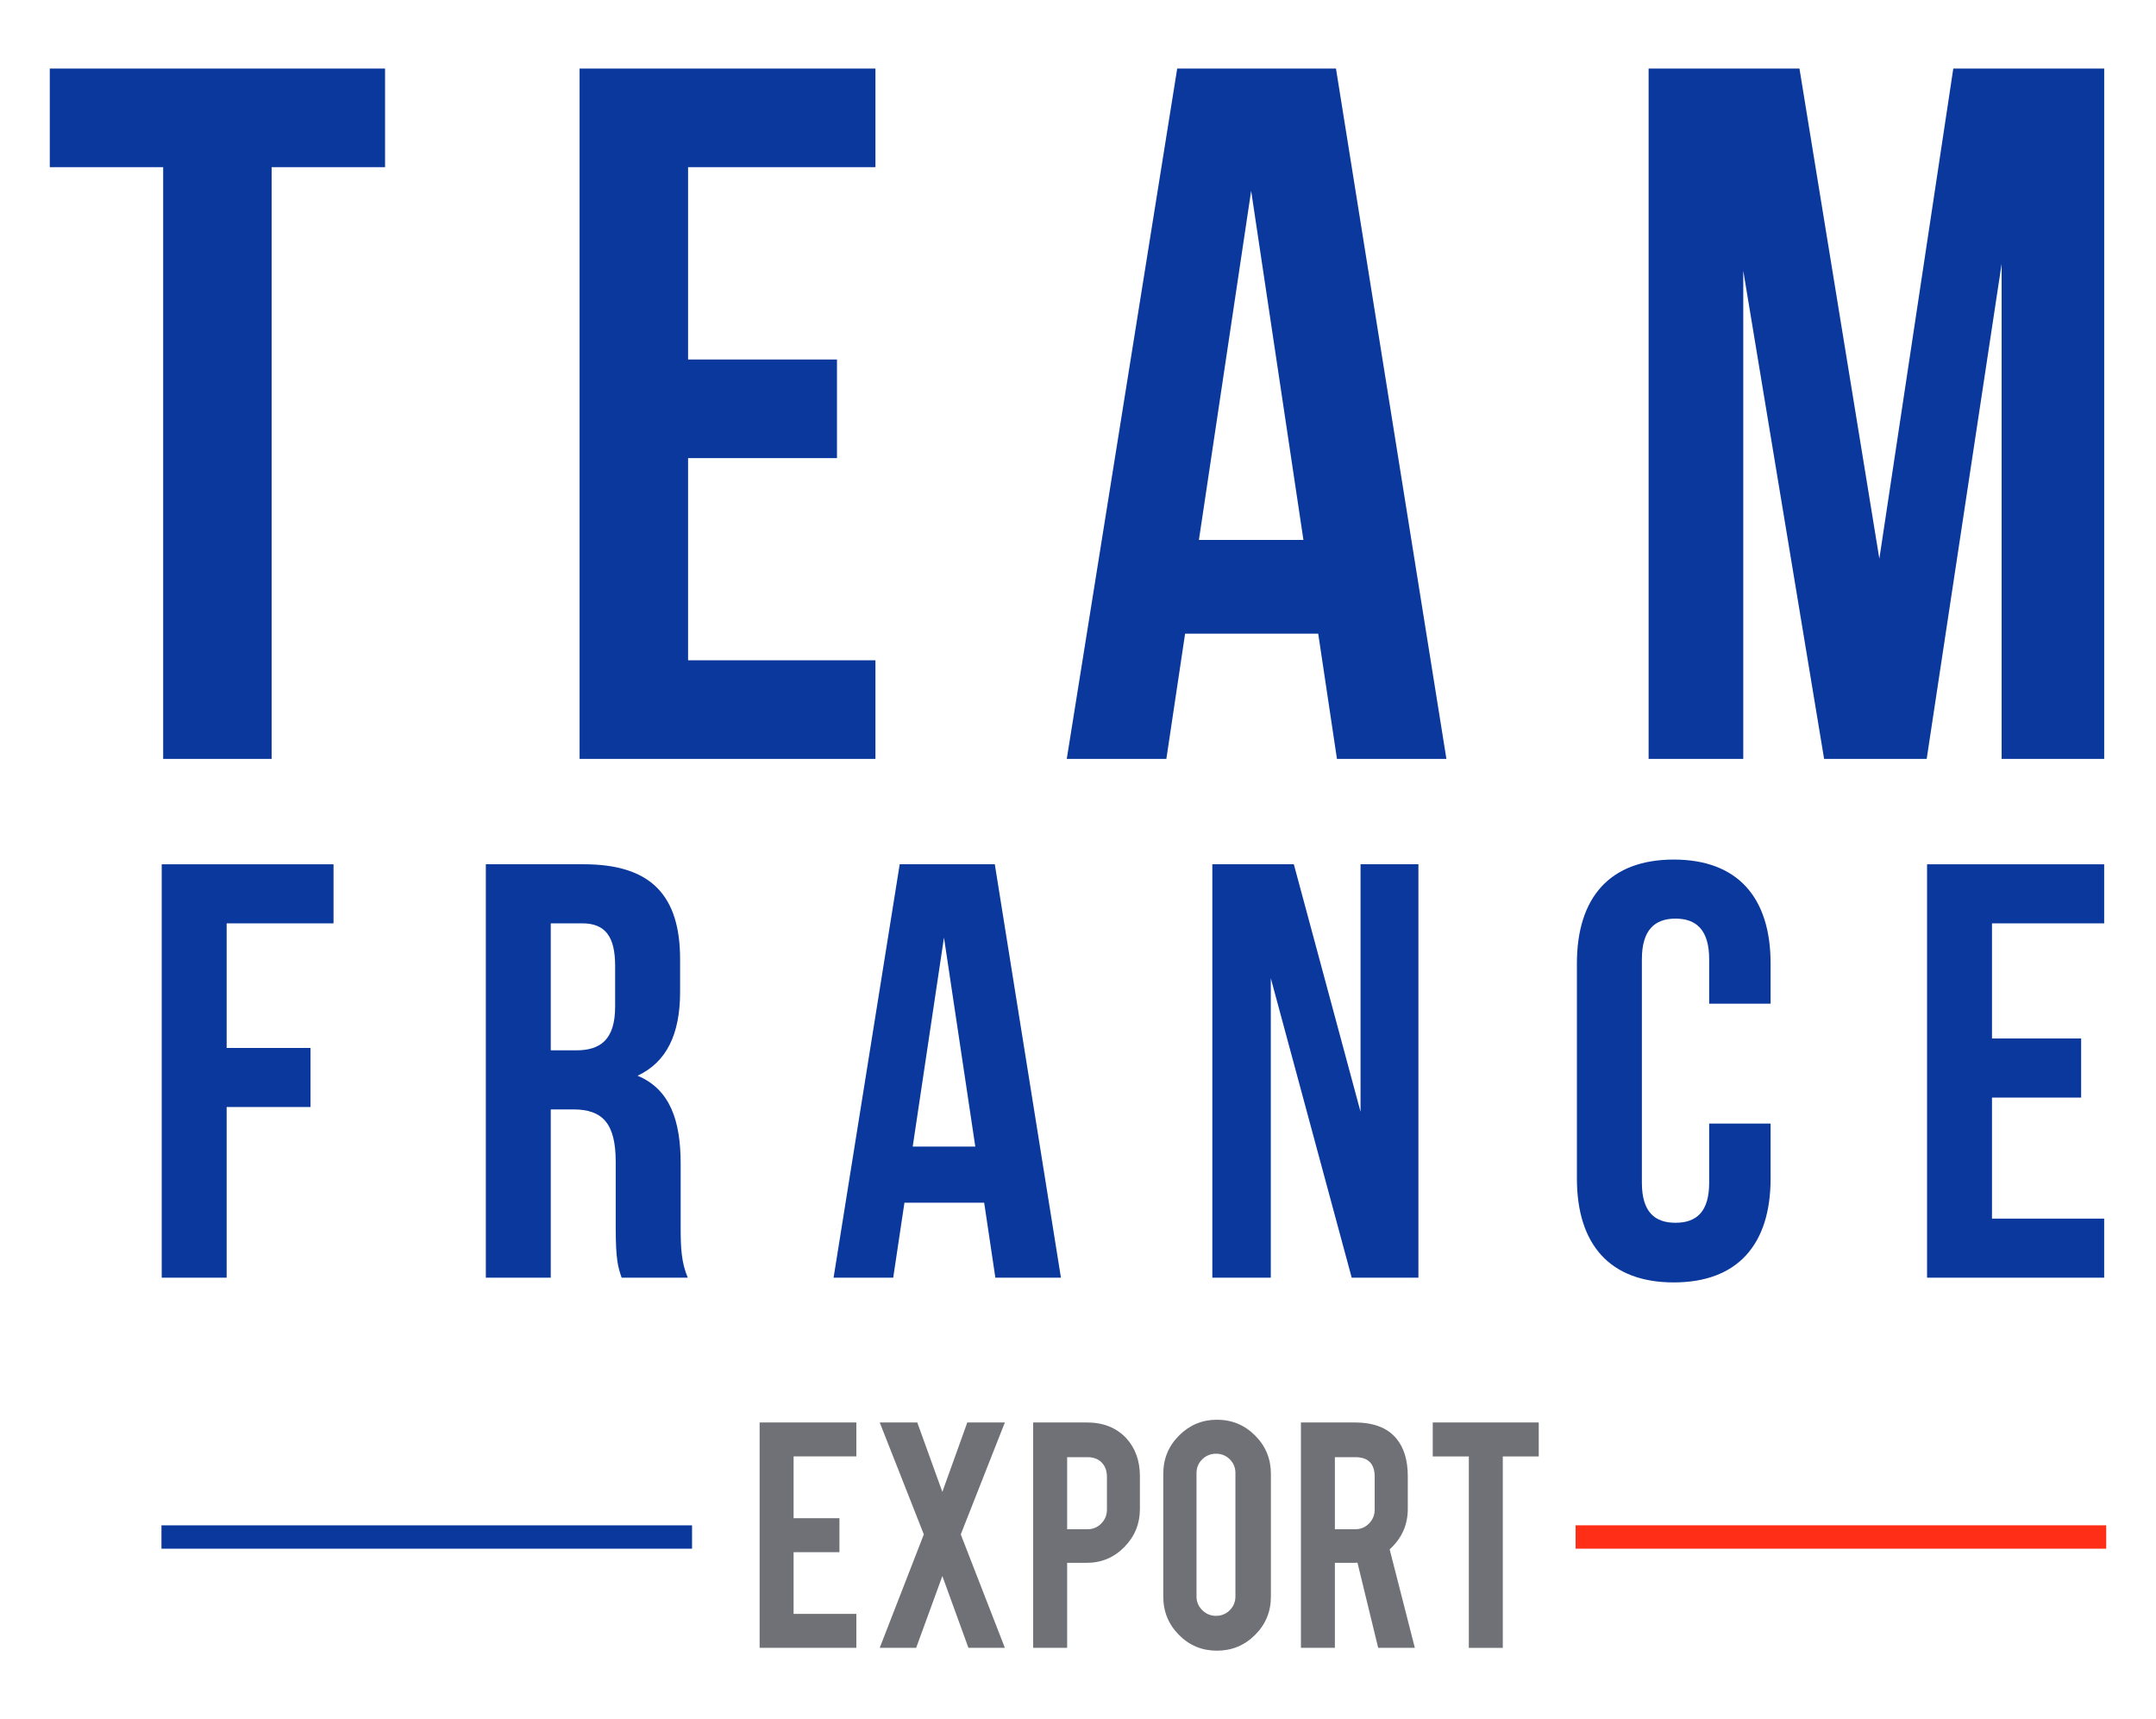 <svg xmlns="http://www.w3.org/2000/svg" viewBox="0 0 1184 944" width="1184" height="944">
	<defs>
		<clipPath clipPathUnits="userSpaceOnUse" id="cp1">
			<path d="M0 0L1184 0L1184 944L0 944Z" />
		</clipPath>
	</defs>
	<style>
		tspan { white-space:pre }
		.shp0 { fill: #0a389d } 
		.shp1 { fill: #ff2e17 } 
		.shp2 { fill: #707176 } 
	</style>
	<g id="Page 1" clip-path="url(#cp1)">
		<path id="Path 1" fill-rule="evenodd" class="shp0" d="M211.46 37.63L211.46 91.78L149.17 91.78L149.17 416.7L89.61 416.7L89.61 91.78L27.34 91.78L27.34 37.63L211.46 37.63ZM480.76 37.63L480.76 91.79L377.87 91.79L377.87 197.39L459.64 197.39L459.64 251.53L377.87 251.53L377.87 362.55L480.76 362.55L480.76 416.7L318.29 416.7L318.29 37.63L480.76 37.63ZM733.67 37.63L794.32 416.7L734.21 416.7L723.92 347.93L650.82 347.93L640.52 416.7L585.83 416.7L646.48 37.63L733.67 37.63ZM658.4 296.48L715.8 296.48L687.09 104.78L658.4 296.48ZM1155.55 37.63L1155.55 416.7L1099.23 416.7L1099.23 144.86L1058.07 416.7L1001.74 416.7L957.34 148.64L957.34 416.7L905.36 416.7L905.36 37.63L988.2 37.63L1032.07 306.77L1072.68 37.63L1155.55 37.63ZM124.47 575.43L170.52 575.43L170.52 607.86L124.47 607.86L124.47 701.57L88.81 701.57L88.81 474.57L183.16 474.57L183.16 507L124.47 507L124.47 575.43Z" />
		<path id="Path 2" fill-rule="evenodd" class="shp0" d="M341.38 701.57C339.43 695.73 338.13 692.17 338.13 673.69L338.13 638.01C338.13 616.93 331 609.16 314.8 609.16L302.46 609.16L302.46 701.57L266.8 701.57L266.8 474.56L320.62 474.56C357.59 474.56 373.49 491.76 373.49 526.77L373.49 544.61C373.49 567.96 366.04 583.19 350.13 590.67C367.96 598.11 373.8 615.3 373.8 638.99L373.8 674C373.8 685.03 374.14 693.13 377.7 701.57L341.38 701.57ZM302.46 506.99L302.46 576.73L316.41 576.73C329.71 576.73 337.81 570.89 337.81 552.72L337.81 530.36C337.81 514.12 332.3 506.99 319.66 506.99L302.46 506.99ZM582.63 701.57L546.62 701.57L540.47 660.38L496.69 660.38L490.52 701.57L457.77 701.57L494.09 474.56L546.31 474.56L582.63 701.57ZM501.23 629.58L535.6 629.58L518.4 514.78L501.23 629.58ZM697.88 537.14L697.88 701.57L665.77 701.57L665.77 474.56L710.53 474.56L747.16 610.45L747.16 474.56L778.94 474.56L778.94 701.57L742.31 701.57L697.88 537.14ZM972.35 616.94L972.35 647.09C972.35 683.4 954.19 704.16 919.17 704.16C884.14 704.16 865.98 683.4 865.98 647.09L865.98 529.04C865.98 492.73 884.14 471.98 919.17 471.98C954.19 471.98 972.35 492.73 972.35 529.04L972.35 551.11L938.62 551.11L938.62 526.76C938.62 510.56 931.49 504.4 920.14 504.4C908.8 504.4 901.66 510.56 901.66 526.76L901.66 649.37C901.66 665.57 908.8 671.41 920.14 671.41C931.49 671.41 938.62 665.57 938.62 649.37L938.62 616.94L972.35 616.94ZM1093.93 570.23L1142.89 570.23L1142.89 602.66L1093.93 602.66L1093.93 669.14L1155.54 669.14L1155.54 701.57L1058.27 701.57L1058.27 474.57L1155.54 474.57L1155.54 506.99L1093.93 506.99L1093.93 570.23ZM380.05 850.37L88.67 850.37L88.67 837.53L380.05 837.53L380.05 850.37Z" />
		<path id="Path 3" class="shp1" d="M1156.66 850.37L865.27 850.37L865.27 837.53L1156.66 837.53L1156.66 850.37Z" />
		<path id="Path 4" fill-rule="evenodd" class="shp2" d="M417.16 904.81L417.16 781.05L470.28 781.05L470.28 799.7L435.81 799.7L435.81 833.64L460.99 833.64L460.99 852.29L435.81 852.29L435.81 886.16L470.28 886.16L470.28 904.81L417.16 904.81ZM551.84 904.81L531.83 904.81L517.51 865.4L503.12 904.81L483.11 904.81L507.33 842.52L483.11 781.05L503.73 781.05L517.51 819.18L531.21 781.05L551.84 781.05L527.62 842.52L551.84 904.81ZM596.76 781.05C605.85 781.05 613.08 783.93 618.48 789.67C623.49 795.14 626 802.11 626 810.57L626 828.55C626 836.68 623.16 843.66 617.46 849.45C611.78 855.24 604.89 858.13 596.81 858.13L586.04 858.13L586.04 904.81L567.38 904.81L567.38 781.05L596.76 781.05ZM607.89 810.91C607.89 807.64 606.93 805.03 605.02 803.07C603.1 801.1 600.51 800.12 597.27 800.12L586.04 800.12L586.04 839.68L597.27 839.68C600.25 839.68 602.75 838.62 604.81 836.51C606.85 834.41 607.89 831.89 607.89 828.95L607.89 810.91ZM668.28 779.56C676.5 779.56 683.51 782.45 689.27 788.24C695.05 794.04 697.93 801.03 697.93 809.21L697.93 876.72C697.93 884.96 695.03 891.95 689.24 897.72C683.46 903.49 676.47 906.37 668.28 906.37C660.09 906.37 653.13 903.49 647.42 897.69C641.69 891.9 638.83 884.91 638.83 876.72L638.83 809.21C638.83 800.99 641.72 793.98 647.52 788.21C653.3 782.44 660.22 779.56 668.28 779.56ZM678.45 808.86C678.45 805.88 677.42 803.36 675.37 801.3C673.3 799.25 670.79 798.22 667.8 798.22C664.86 798.22 662.34 799.25 660.23 801.3C658.14 803.36 657.08 805.88 657.08 808.86L657.08 876.59C657.08 879.53 658.14 882.05 660.23 884.12C662.34 886.2 664.86 887.24 667.8 887.24C670.79 887.24 673.3 886.2 675.37 884.12C677.42 882.05 678.45 879.53 678.45 876.59L678.45 808.86ZM743.79 781.05C754.2 781.05 761.81 783.93 766.66 789.67C770.96 794.69 773.11 801.66 773.11 810.57L773.11 828.55C773.11 837.33 769.79 844.72 763.15 850.73L776.98 904.81L756.85 904.81L745.48 858.05C744.93 858.11 744.36 858.13 743.78 858.13L733.07 858.13L733.07 904.81L714.42 904.81L714.42 781.05L743.79 781.05ZM754.93 810.91C754.93 803.71 751.38 800.12 744.31 800.12L733.07 800.12L733.07 839.68L744.31 839.68C747.28 839.68 749.79 838.62 751.85 836.51C753.89 834.41 754.93 831.89 754.93 828.95L754.93 810.91ZM806.63 799.71L786.82 799.71L786.82 781.06L845.03 781.06L845.03 799.71L825.28 799.71L825.28 904.82L806.63 904.82L806.63 799.71Z" />
	</g>
</svg>